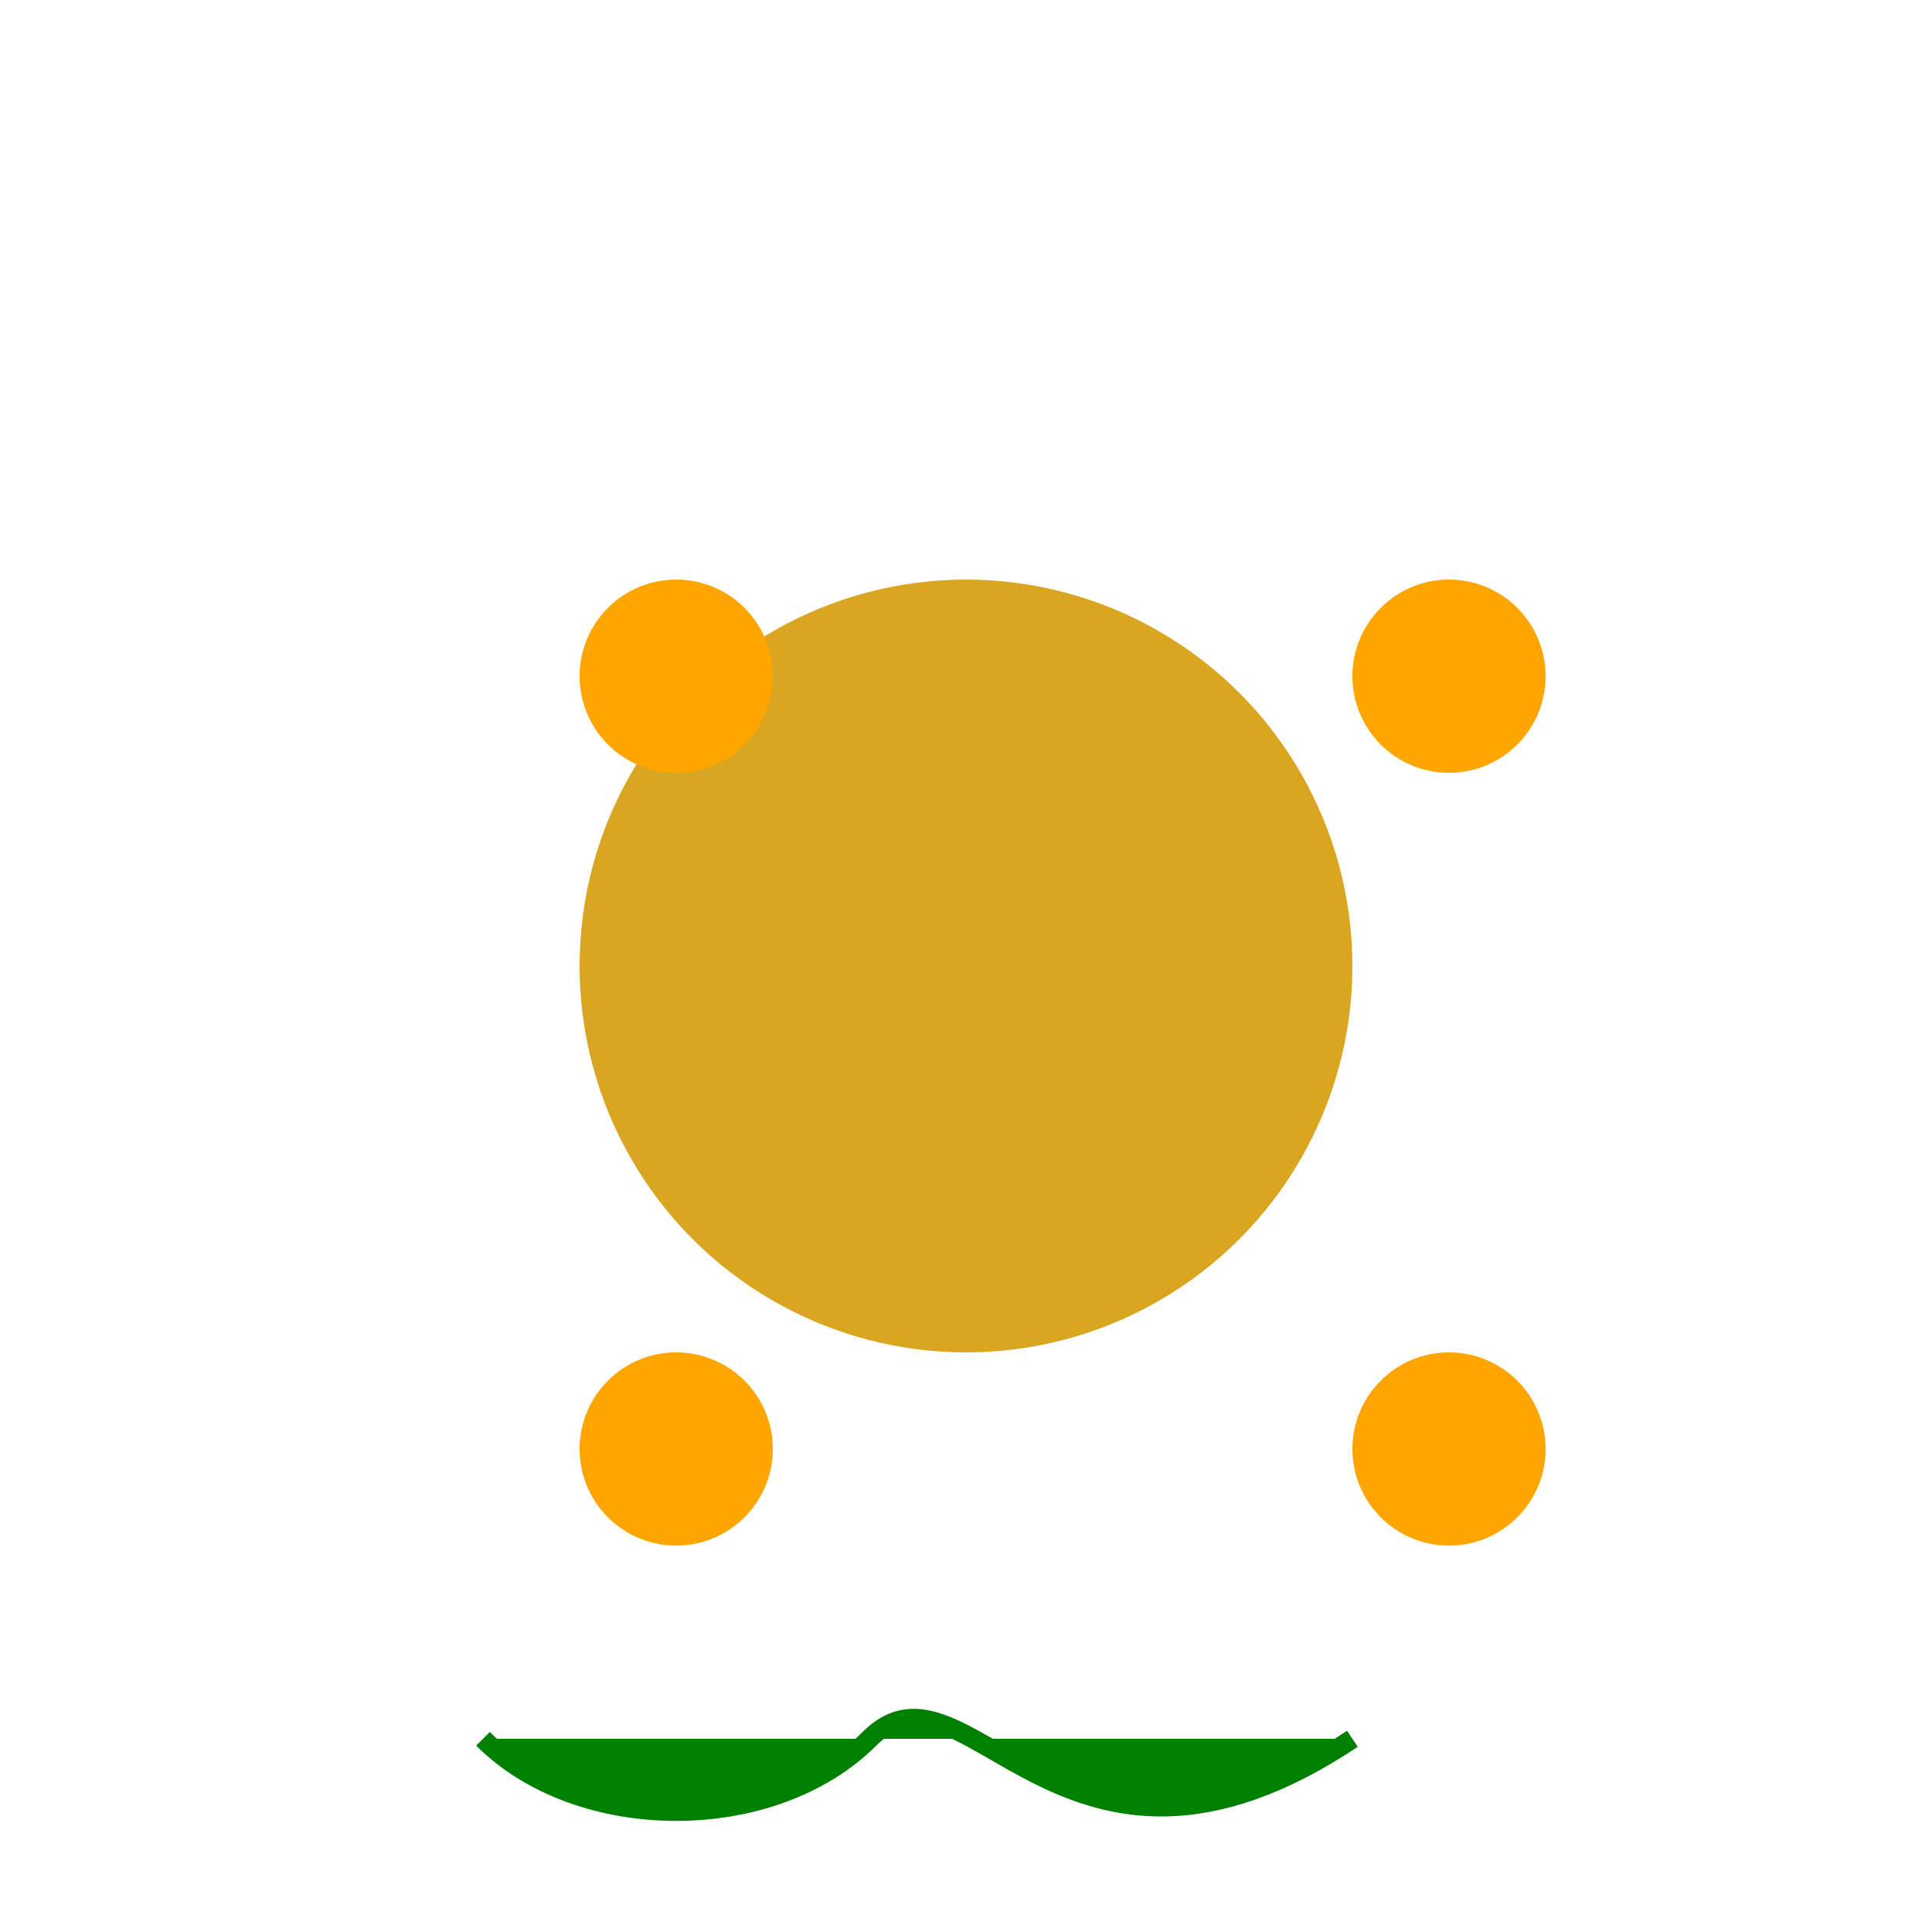 <svg width="200" height="200" xmlns="http://www.w3.org/2000/svg" xmlns:xlink="http://www.w3.org/1999/xlink">
    <defs>
        <circle id="circle" cx="10" cy="10" r="10" />
        <path id="leaf" d="M 10 10 C 20 20, 40 20, 50 10 S 70 30, 100 10" fill="green"/>
    </defs>

    <circle cx="100" cy="100" r="40" fill="goldenrod"/>
    <use xlink:href="#circle" x="60" y="60" fill="orange"/>
    <use xlink:href="#circle" x="140" y="60" fill="orange"/>
    <use xlink:href="#circle" x="60" y="140" fill="orange"/>
    <use xlink:href="#circle" x="140" y="140" fill="orange"/>
    <use xlink:href="#leaf" x="40" y="170" fill="none" stroke="green" stroke-width="2"/>
</svg>